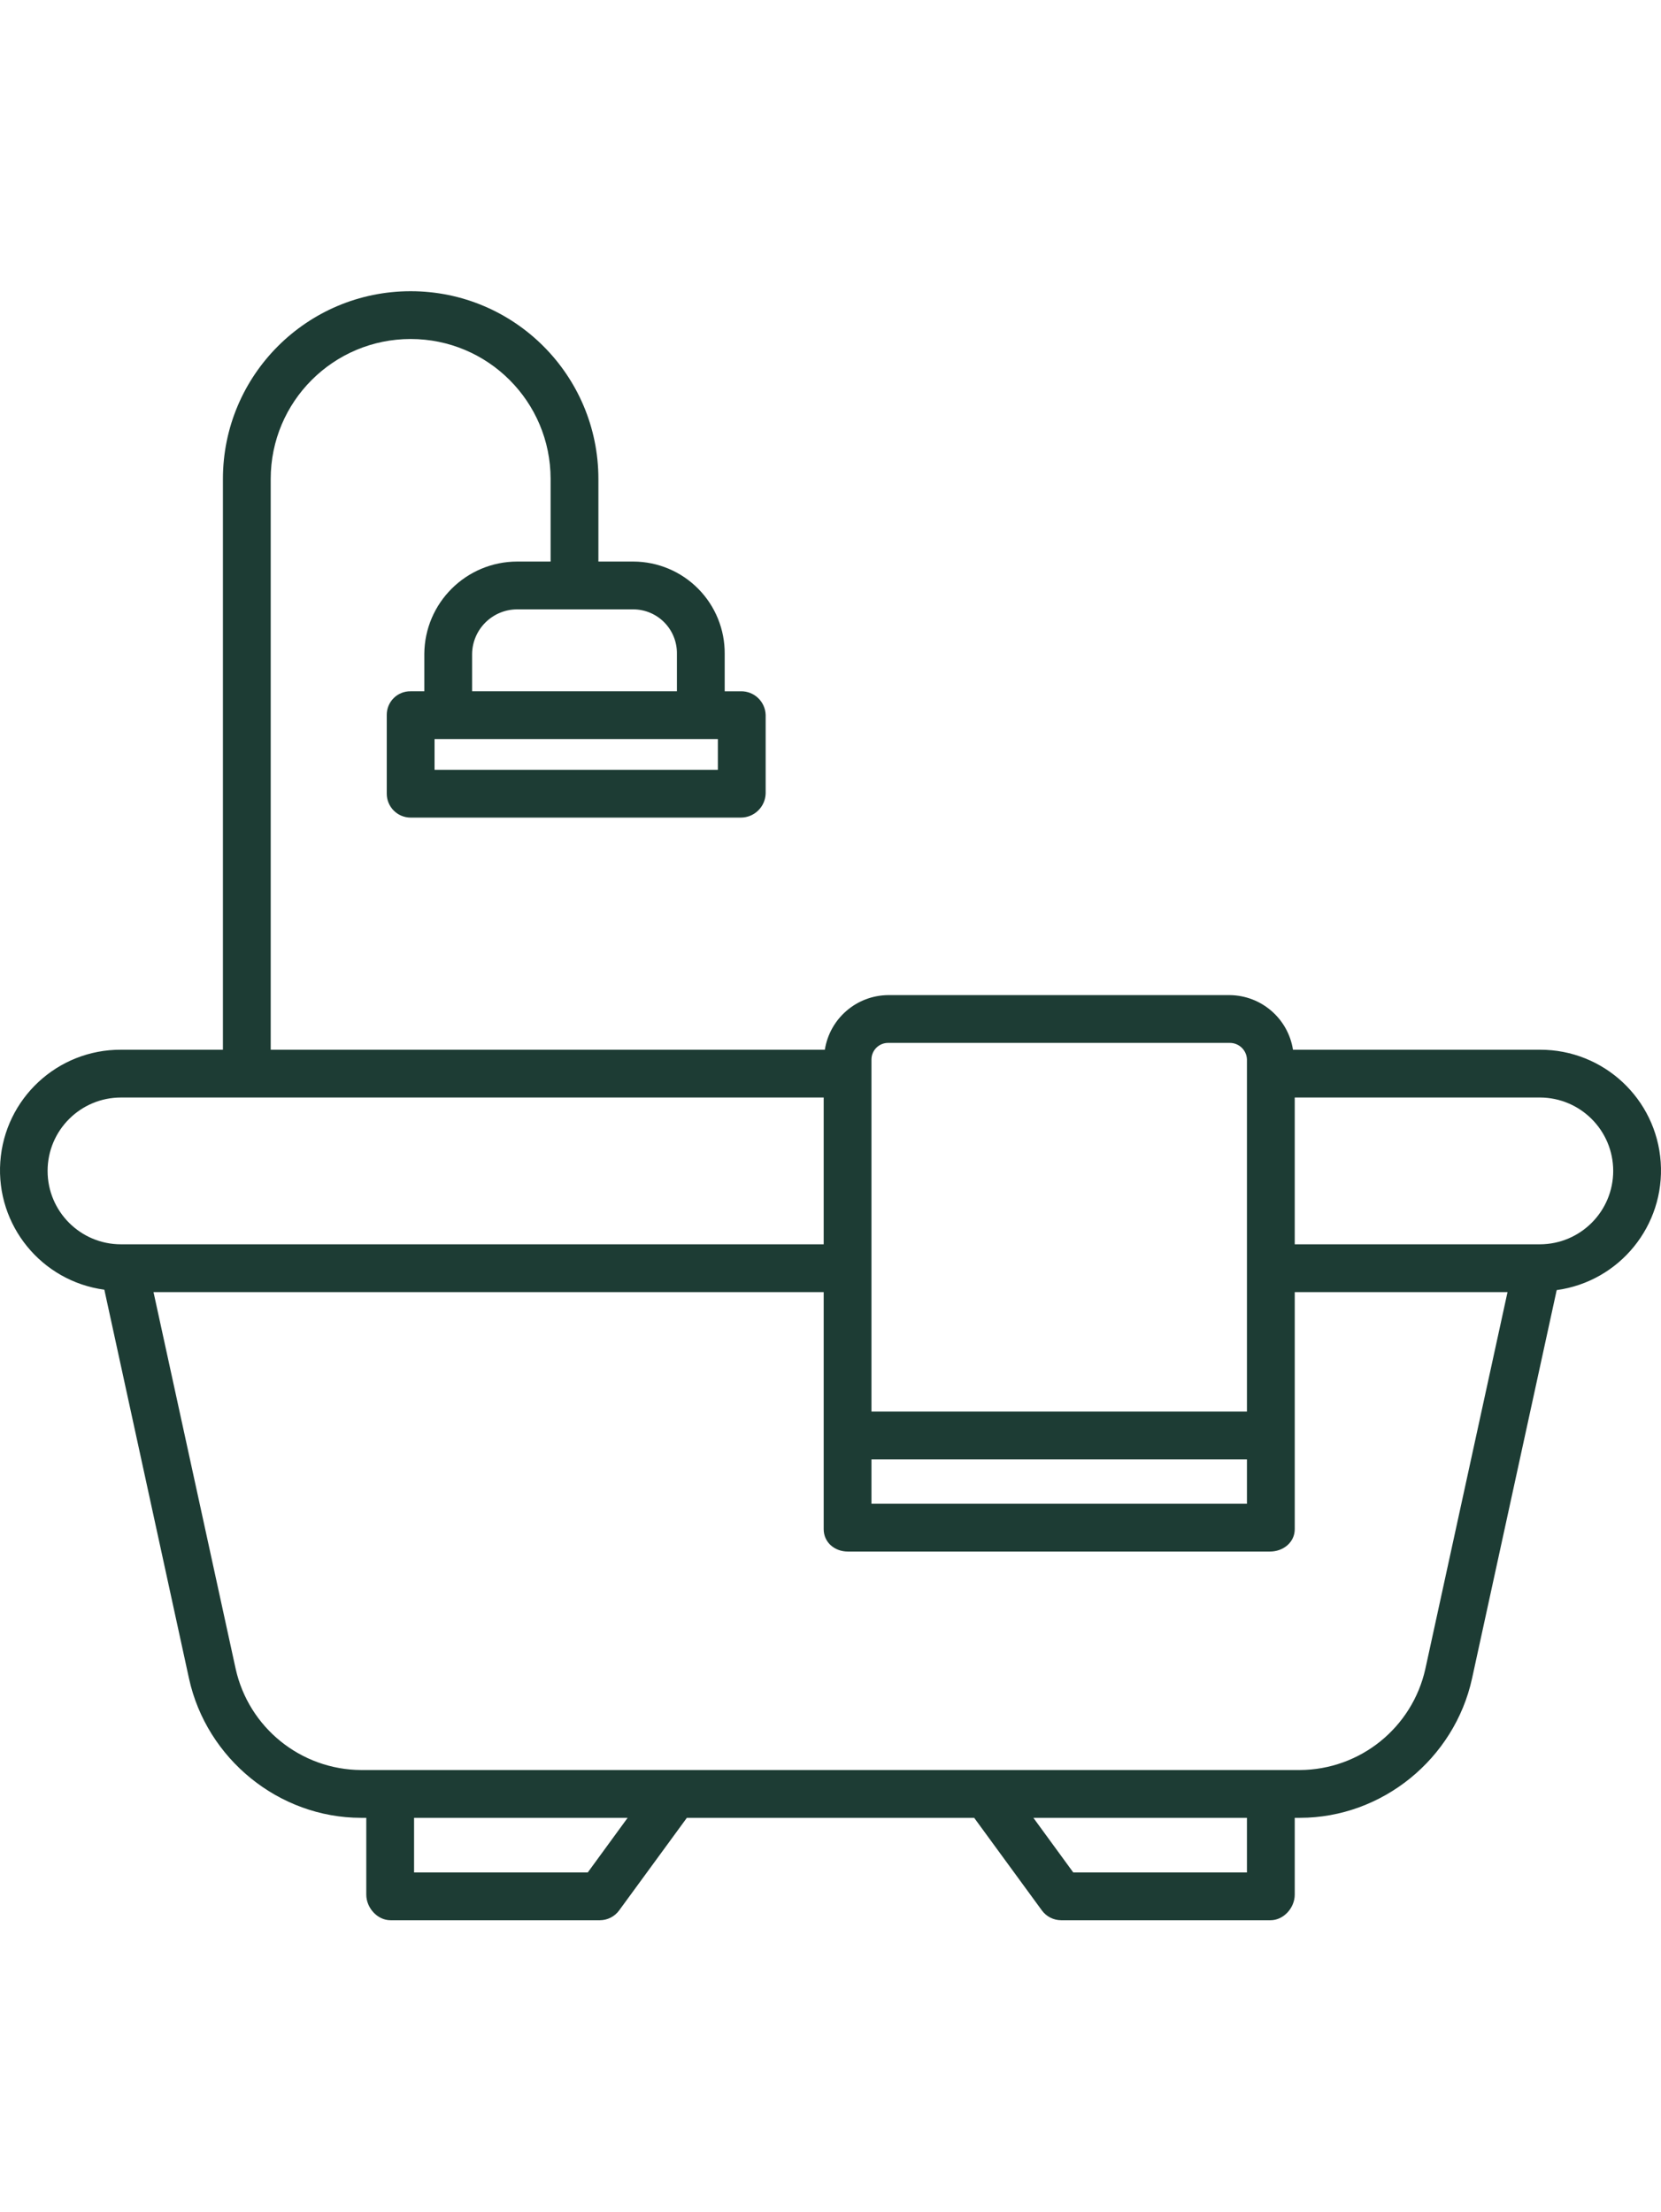 <svg height="486pt" viewBox="0 -4 486.608 486" xmlns="http://www.w3.org/2000/svg"><path fill="#1d3c34" d="m30.57 292.797 24.793 113.859c5.133 23.531 26.336 40.844 50.422 40.844h1.523v22.5c0 3.863 3.234 7.5 7.102 7.5h61.336c2.234-.008 4.332-1.078 5.648-2.887l19.832-27.113h84.168l19.828 27.113c1.316 1.809 3.414 2.879 5.648 2.887h61.336c3.867 0 7.102-3.637 7.102-7.5v-22.5h1.523c24.086 0 45.289-17.312 50.426-40.844l24.793-113.742c18.438-2.535 31.758-18.922 30.473-37.488-1.285-18.566-16.738-32.961-35.352-32.926h-72.375c-1.445-9.148-9.285-15.91-18.543-16h-100.066c-9.258.09-17.094 6.852-18.539 16h-162.34v-167.195c0-22.645 18.355-41 41-41 22.645 0 41 18.355 41 41v24.195h-9.793c-14.957.023-27.098 12.098-27.207 27.051v10.949h-4.066c-1.84-.02-3.609.703-4.914 2.004-1.305 1.301-2.031 3.07-2.02 4.91v23.027c-.035 3.863 3.07 7.023 6.934 7.059h96.805c3.93-.008 7.145-3.133 7.262-7.059v-23.027c-.129-3.898-3.359-6.977-7.262-6.914h-4.738v-10.949c.059-7.137-2.73-14-7.746-19.074-5.012-5.078-11.84-7.949-18.977-7.977h-10.277v-24.195c0-30.375-24.625-55-55-55s-55 24.625-55 55v167.195h-29.863c-18.605-.074-34.074 14.305-35.359 32.863-1.289 18.562 12.047 34.938 30.484 37.434zm179.738-152.297h-83v-9h83zm-12-33.949v10.949h-60v-10.949c.102-7.227 5.98-13.035 13.207-13.051h34.07c3.422.023 6.695 1.418 9.082 3.871 2.391 2.449 3.703 5.758 3.641 9.18zm-26.113 356.949h-50.887v-16h62.566zm193.113 0h-50.883l-11.684-16h62.566zm52.27-59.648c-3.84 17.242-19.082 29.539-36.746 29.648h-275.047c-17.664-.109-32.906-12.406-36.746-29.648l-24.066-110.352h196.336v69.445c0 3.863 3.199 6.555 7.07 6.555h123.684c3.867 0 7.246-2.691 7.246-6.555v-69.445h62.336zm-162.27-61.352h110v13h-110zm217.301-84.5c-.008 11.844-9.59 21.453-21.438 21.5h-71.863v-43h71.863c11.848.043 21.43 9.652 21.438 21.5zm-212.422-37.5h100.066c2.703-.02 4.934 2.102 5.055 4.797v103.203h-110v-103.203c.039-2.664 2.215-4.805 4.879-4.797zm-224.742 16h205.863v43h-205.863c-11.875 0-21.5-9.629-21.5-21.5 0-11.875 9.625-21.5 21.5-21.5zm0 0"/></svg>
